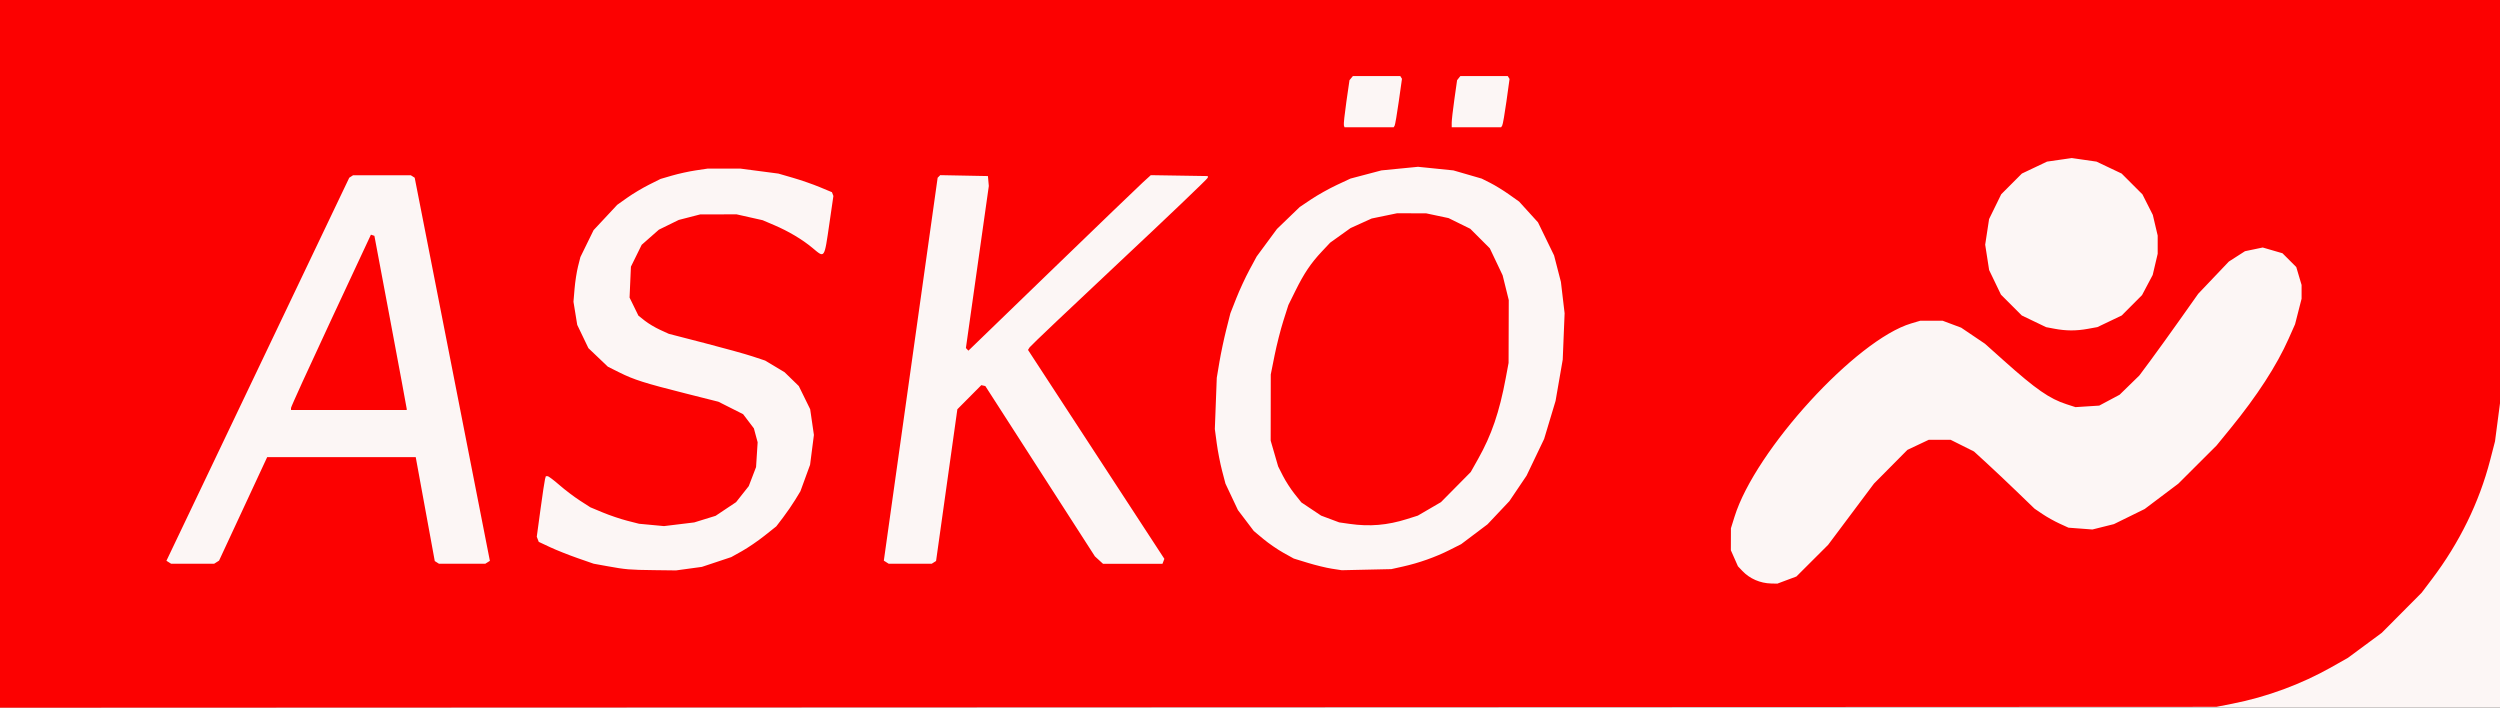 <?xml version="1.0" encoding="UTF-8" standalone="no"?>
<svg xmlns:dc="http://purl.org/dc/elements/1.1/" xmlns:cc="http://creativecommons.org/ns#" xmlns:rdf="http://www.w3.org/1999/02/22-rdf-syntax-ns#" xmlns:svg="http://www.w3.org/2000/svg" xmlns="http://www.w3.org/2000/svg" xmlns:sodipodi="http://sodipodi.sourceforge.net/DTD/sodipodi-0.dtd" xmlns:inkscape="http://www.inkscape.org/namespaces/inkscape" id="svg2822" width="1512" height="428" version="1.0">
  <rect width="100%" height="100%" fill="#333333" stroke="none"/>
  <defs id="defs2825"></defs>
  <g id="g2849" transform="translate(0,-1.322e-2)">
    <path style="fill:#fcf6f5" d="M 0,214 L 0,0 L 756,0 L 1512,0 L 1512,214 L 1512,428 L 756,428 L 0,428 L 0,214 z" id="path2853"></path>
    <path style="fill:#fc0101" d="M -8.5303001e-25,214.007 L 0,0 L 756,0 L 1512,0 L 1512,121.949 L 1512,243.898 L 1510.489,255.424 L 1508.978,266.95 L 1506.062,278.225 C 1499.443,303.815 1487.512,328.224 1470.871,350.22 L 1464.608,358.5 L 1452.554,370.622 L 1440.5,382.744 L 1430.269,390.304 L 1420.039,397.865 L 1410.251,403.407 C 1391.792,413.858 1370.959,421.547 1350,425.643 L 1340.5,427.5 L 670.25,427.757 L -1.70606e-24,428.013 L -8.5303001e-25,214.007 z M 1080.692,350.842 L 1086.458,348.685 L 1096.067,339.092 L 1105.675,329.5 L 1119.524,311 L 1133.374,292.5 L 1143.481,282.305 L 1153.588,272.11 L 1160.044,269.056 L 1166.5,266.002 L 1173.116,266.001 L 1179.731,266 L 1186.807,269.54 L 1193.883,273.08 L 1201.691,280.237 C 1205.986,284.173 1214.225,291.954 1220,297.528 L 1230.5,307.663 L 1235.282,310.901 C 1237.911,312.682 1242.528,315.268 1245.542,316.648 L 1251.02,319.156 L 1258.26,319.702 L 1265.5,320.247 L 1272,318.623 L 1278.5,316.998 L 1287.794,312.434 L 1297.088,307.869 L 1307.266,300.202 L 1317.445,292.535 L 1328.989,281.017 L 1340.534,269.5 L 1349.106,259 C 1365.086,239.426 1376.978,221.061 1384.182,204.83 L 1388.055,196.106 L 1390.027,188.393 L 1392,180.68 L 1392,176.522 L 1392,172.363 L 1390.389,166.939 L 1388.779,161.515 L 1384.614,157.351 L 1380.45,153.187 L 1374.475,151.444 L 1368.5,149.702 L 1363.131,150.823 L 1357.762,151.944 L 1352.888,155.072 L 1348.013,158.2 L 1338.751,167.941 L 1329.488,177.683 L 1318.588,193.092 C 1312.592,201.566 1304.583,212.684 1300.789,217.798 L 1293.89,227.097 L 1287.915,232.925 L 1281.94,238.753 L 1275.775,242.039 L 1269.61,245.325 L 1262.434,245.786 L 1255.258,246.246 L 1249.879,244.51 C 1239.568,241.183 1231.331,235.464 1212.137,218.308 L 1200.5,207.906 L 1193.304,203.045 L 1186.107,198.184 L 1180.516,196.092 L 1174.925,194 L 1168.144,194 L 1161.363,194 L 1155.931,195.612 C 1122.617,205.502 1061.615,272.214 1049.049,312.5 L 1046.865,319.5 L 1046.844,326.156 L 1046.823,332.813 L 1048.965,337.656 L 1051.107,342.5 L 1053.804,345.339 C 1058.244,350.015 1064.553,352.76 1071.213,352.914 L 1074.925,353 L 1080.692,350.842 z M 416.678,343.93 L 424.5,342.861 L 433.383,339.905 L 442.267,336.949 L 448.778,333.308 C 452.359,331.305 458.486,327.122 462.394,324.012 L 469.5,318.358 L 473.639,312.929 C 475.916,309.943 479.2,305.166 480.936,302.314 L 484.093,297.127 L 487.016,289.118 L 489.939,281.109 L 491.096,272.088 L 492.253,263.067 L 491.122,255.283 L 489.992,247.5 L 486.555,240.5 L 483.118,233.5 L 478.809,229.311 L 474.5,225.122 L 468.627,221.602 L 462.755,218.083 L 455.127,215.554 C 450.932,214.163 437.825,210.524 426,207.468 L 404.5,201.912 L 399.164,199.472 C 396.229,198.13 392.091,195.656 389.967,193.974 L 386.106,190.916 L 383.434,185.454 L 380.762,179.993 L 381.171,170.645 L 381.579,161.297 L 384.833,154.688 L 388.086,148.08 L 393.293,143.498 L 398.5,138.917 L 404.5,135.975 L 410.5,133.034 L 417,131.359 L 423.5,129.684 L 434.5,129.667 L 445.5,129.651 L 453.366,131.42 L 461.233,133.188 L 468.066,136.096 C 476.843,139.831 485.229,144.815 491.359,149.938 C 498.888,156.232 498.474,156.826 501.616,135.21 L 504.038,118.542 L 503.599,117.398 L 503.16,116.253 L 495.774,113.178 C 491.712,111.487 484.424,108.955 479.58,107.551 L 470.771,104.998 L 459.334,103.499 L 447.898,102 L 437.89,102 L 427.883,102 L 420.692,103.075 C 416.736,103.667 410.35,105.068 406.5,106.19 L 399.5,108.23 L 392.5,111.732 C 388.65,113.658 382.757,117.179 379.405,119.557 L 373.309,123.88 L 366.151,131.545 L 358.993,139.211 L 355.006,147.355 L 351.02,155.5 L 349.586,161.169 C 348.797,164.287 347.855,170.362 347.492,174.669 L 346.833,182.5 L 347.972,189.5 L 349.11,196.5 L 352.489,203.535 L 355.868,210.57 L 361.749,216.179 L 367.63,221.788 L 374.565,225.254 C 383.397,229.667 389.839,231.712 414.5,237.935 L 434.5,242.981 L 441.963,246.741 L 449.426,250.5 L 452.686,254.792 L 455.946,259.084 L 457.083,263.292 L 458.22,267.5 L 457.743,275 L 457.266,282.5 L 455.06,288.252 L 452.855,294.004 L 449.017,298.86 L 445.179,303.715 L 438.989,307.848 L 432.8,311.981 L 426.335,313.978 L 419.871,315.975 L 410.733,317.086 L 401.595,318.197 L 394.047,317.492 L 386.5,316.786 L 379.325,314.953 C 375.378,313.945 368.754,311.707 364.605,309.979 L 357.06,306.838 L 350.78,302.798 C 347.326,300.576 341.731,296.338 338.346,293.379 C 334.962,290.421 331.73,288 331.164,288 L 330.135,288 L 329.636,289.75 C 329.361,290.712 328.125,298.953 326.889,308.061 L 324.641,324.623 L 325.238,326.179 L 325.835,327.734 L 332.668,330.936 C 336.425,332.697 343.892,335.668 349.259,337.538 L 359.018,340.939 L 367.259,342.435 C 378.544,344.483 380.601,344.657 395.678,344.84 L 408.855,345 L 416.678,343.93 z M 848.5,342.653 C 858.139,340.505 868.174,336.952 876.615,332.697 L 883.729,329.111 L 891.689,323.113 L 899.649,317.116 L 906.262,310.105 L 912.875,303.095 L 918.068,295.4 L 923.26,287.705 L 928.573,276.602 L 933.887,265.5 L 937.346,254 L 940.805,242.5 L 942.97,230 L 945.136,217.5 L 945.706,203.481 L 946.276,189.462 L 945.156,179.981 L 944.036,170.5 L 941.97,162.5 L 939.904,154.5 L 935.043,144.5 L 930.183,134.5 L 924.483,128.224 L 918.784,121.947 L 912.642,117.593 C 909.264,115.198 904.163,112.066 901.307,110.632 L 896.115,108.025 L 887.566,105.547 L 879.017,103.07 L 868.321,101.982 L 857.625,100.894 L 846.563,101.981 L 835.5,103.068 L 826.13,105.542 L 816.759,108.017 L 808.387,111.94 C 803.782,114.098 796.876,117.969 793.041,120.542 L 786.068,125.221 L 779.185,131.86 L 772.303,138.5 L 766.171,146.81 L 760.039,155.121 L 755.625,163.31 C 753.197,167.815 749.618,175.55 747.671,180.5 L 744.132,189.5 L 741.608,199.514 C 740.22,205.022 738.369,213.797 737.494,219.014 L 735.904,228.5 L 735.318,244 L 734.732,259.5 L 735.891,268.156 C 736.528,272.917 737.972,280.342 739.099,284.656 L 741.149,292.5 L 744.923,300.5 L 748.696,308.5 L 753.501,314.841 L 758.306,321.182 L 764.132,326.03 C 767.336,328.697 772.78,332.443 776.229,334.355 L 782.5,337.831 L 791,340.437 C 795.675,341.871 802.2,343.457 805.5,343.963 L 811.5,344.883 L 826.5,344.548 L 841.5,344.212 L 848.5,342.653 z M 816.226,316.854 L 809.953,315.954 L 804.491,313.911 L 799.029,311.867 L 793.055,307.878 L 787.082,303.889 L 782.936,298.695 C 780.656,295.838 777.493,290.935 775.906,287.799 L 773.021,282.098 L 770.76,274.299 L 768.5,266.5 L 768.528,246.5 L 768.557,226.5 L 770.848,215.046 C 772.108,208.746 774.506,199.296 776.176,194.046 L 779.214,184.5 L 783.489,175.851 C 788.699,165.312 792.823,159.183 799.452,152.129 L 804.5,146.758 L 810.654,142.36 L 816.807,137.962 L 823.199,135.064 L 829.592,132.165 L 837.254,130.583 L 844.916,129 L 853.708,129.017 L 862.5,129.035 L 869.287,130.473 L 876.074,131.911 L 882.65,135.148 L 889.226,138.386 L 895.132,144.292 L 901.039,150.199 L 904.912,158.35 L 908.786,166.5 L 910.643,174 L 912.5,181.5 L 912.444,200.5 L 912.387,219.5 L 910.684,228.627 C 906.831,249.276 902.099,263.128 893.959,277.581 L 889.5,285.5 L 880.5,294.601 L 871.5,303.702 L 864.5,307.784 L 857.5,311.865 L 851,313.919 C 839.062,317.691 828.365,318.594 816.226,316.854 z M 130.993,340.025 L 132.486,339.081 L 147.034,307.791 L 161.582,276.5 L 206.508,276.5 L 251.435,276.5 L 257.191,307.925 L 262.948,339.35 L 264.224,340.16 L 265.5,340.969 L 279.5,340.969 L 293.5,340.969 L 294.889,340.09 L 296.279,339.21 L 273.543,223.355 L 250.807,107.5 L 249.654,106.765 L 248.5,106.031 L 231,106.031 L 213.5,106.031 L 212.364,106.765 L 211.228,107.5 L 155.943,223.335 L 100.657,339.17 L 102.079,340.07 L 103.5,340.969 L 116.5,340.969 L 129.5,340.969 L 130.993,340.025 z M 175.996,246.75 C 175.993,246.062 186.869,222.2 200.164,193.723 L 224.336,141.945 L 225.387,142.296 L 226.437,142.646 L 236.198,194.573 C 241.566,223.133 245.968,246.838 245.979,247.25 L 246,248 L 211,248 L 176,248 L 175.996,246.75 z M 564.816,340.135 L 566.132,339.3 L 572.571,293.418 L 579.01,247.537 L 586.255,240.243 L 593.5,232.95 L 594.714,233.225 L 595.928,233.5 L 629.062,285 L 662.196,336.5 L 664.654,338.75 L 667.112,341 L 685.087,341 L 703.063,341 L 703.637,339.504 L 704.211,338.008 L 662.973,274.826 L 621.735,211.643 L 622.725,210.072 C 623.27,209.207 647.726,186 677.072,158.5 C 706.418,131 730.445,108.05 730.464,107.5 L 730.5,106.5 L 713.253,106.226 L 696.007,105.953 L 691.311,110.226 C 688.729,112.577 663.909,136.459 636.156,163.298 L 585.697,212.097 L 584.937,211.298 L 584.177,210.5 L 591.108,161.5 L 598.039,112.5 L 597.77,109.5 L 597.5,106.5 L 583.078,106.222 L 568.657,105.943 L 567.87,106.73 L 567.083,107.517 L 550.811,223.307 L 534.539,339.097 L 536.02,340.033 L 537.5,340.969 L 550.5,340.969 L 563.5,340.969 L 564.816,340.135 z M 1262.566,198.924 L 1268.5,197.849 L 1275.858,194.335 L 1283.216,190.821 L 1289.358,184.66 L 1295.5,178.5 L 1298.725,172.407 L 1301.95,166.314 L 1303.46,159.907 L 1304.97,153.5 L 1304.97,148 L 1304.97,142.5 L 1303.494,136.24 L 1302.018,129.979 L 1298.886,123.774 L 1295.753,117.568 L 1289.459,111.274 L 1283.165,104.98 L 1275.559,101.368 L 1267.954,97.756 L 1260.477,96.679 L 1253,95.602 L 1245.523,96.679 L 1238.046,97.756 L 1230.441,101.368 L 1222.835,104.98 L 1216.588,111.24 L 1210.34,117.5 L 1206.671,125 L 1203.002,132.5 L 1201.822,140.25 L 1200.641,148 L 1201.834,155.674 L 1203.027,163.347 L 1206.603,170.782 L 1210.179,178.216 L 1216.482,184.519 L 1222.784,190.821 L 1230.142,194.352 L 1237.5,197.883 L 1242.5,198.83 C 1249.48,200.151 1255.639,200.18 1262.566,198.924 z M 843.464,76.058 C 843.784,75.54 844.916,68.941 845.979,61.393 L 847.913,47.668 L 847.398,46.834 L 846.882,46 L 832.563,46 L 818.245,46 L 817.209,47.25 L 816.173,48.5 L 814.281,61.583 C 813.24,68.778 812.564,75.191 812.778,75.833 L 813.167,77 L 828.024,77 L 842.882,77 L 843.464,76.058 z M 908.552,75.916 C 908.92,75.32 910.066,68.744 911.099,61.301 L 912.976,47.77 L 912.429,46.885 L 911.882,46 L 897.563,46 L 883.245,46 L 882.248,47.25 L 881.251,48.5 L 879.619,60 C 878.721,66.325 877.989,72.737 877.993,74.25 L 878,77 L 892.941,77 L 907.882,77 L 908.552,75.916 z" id="path2851"></path>
  </g>
</svg>
